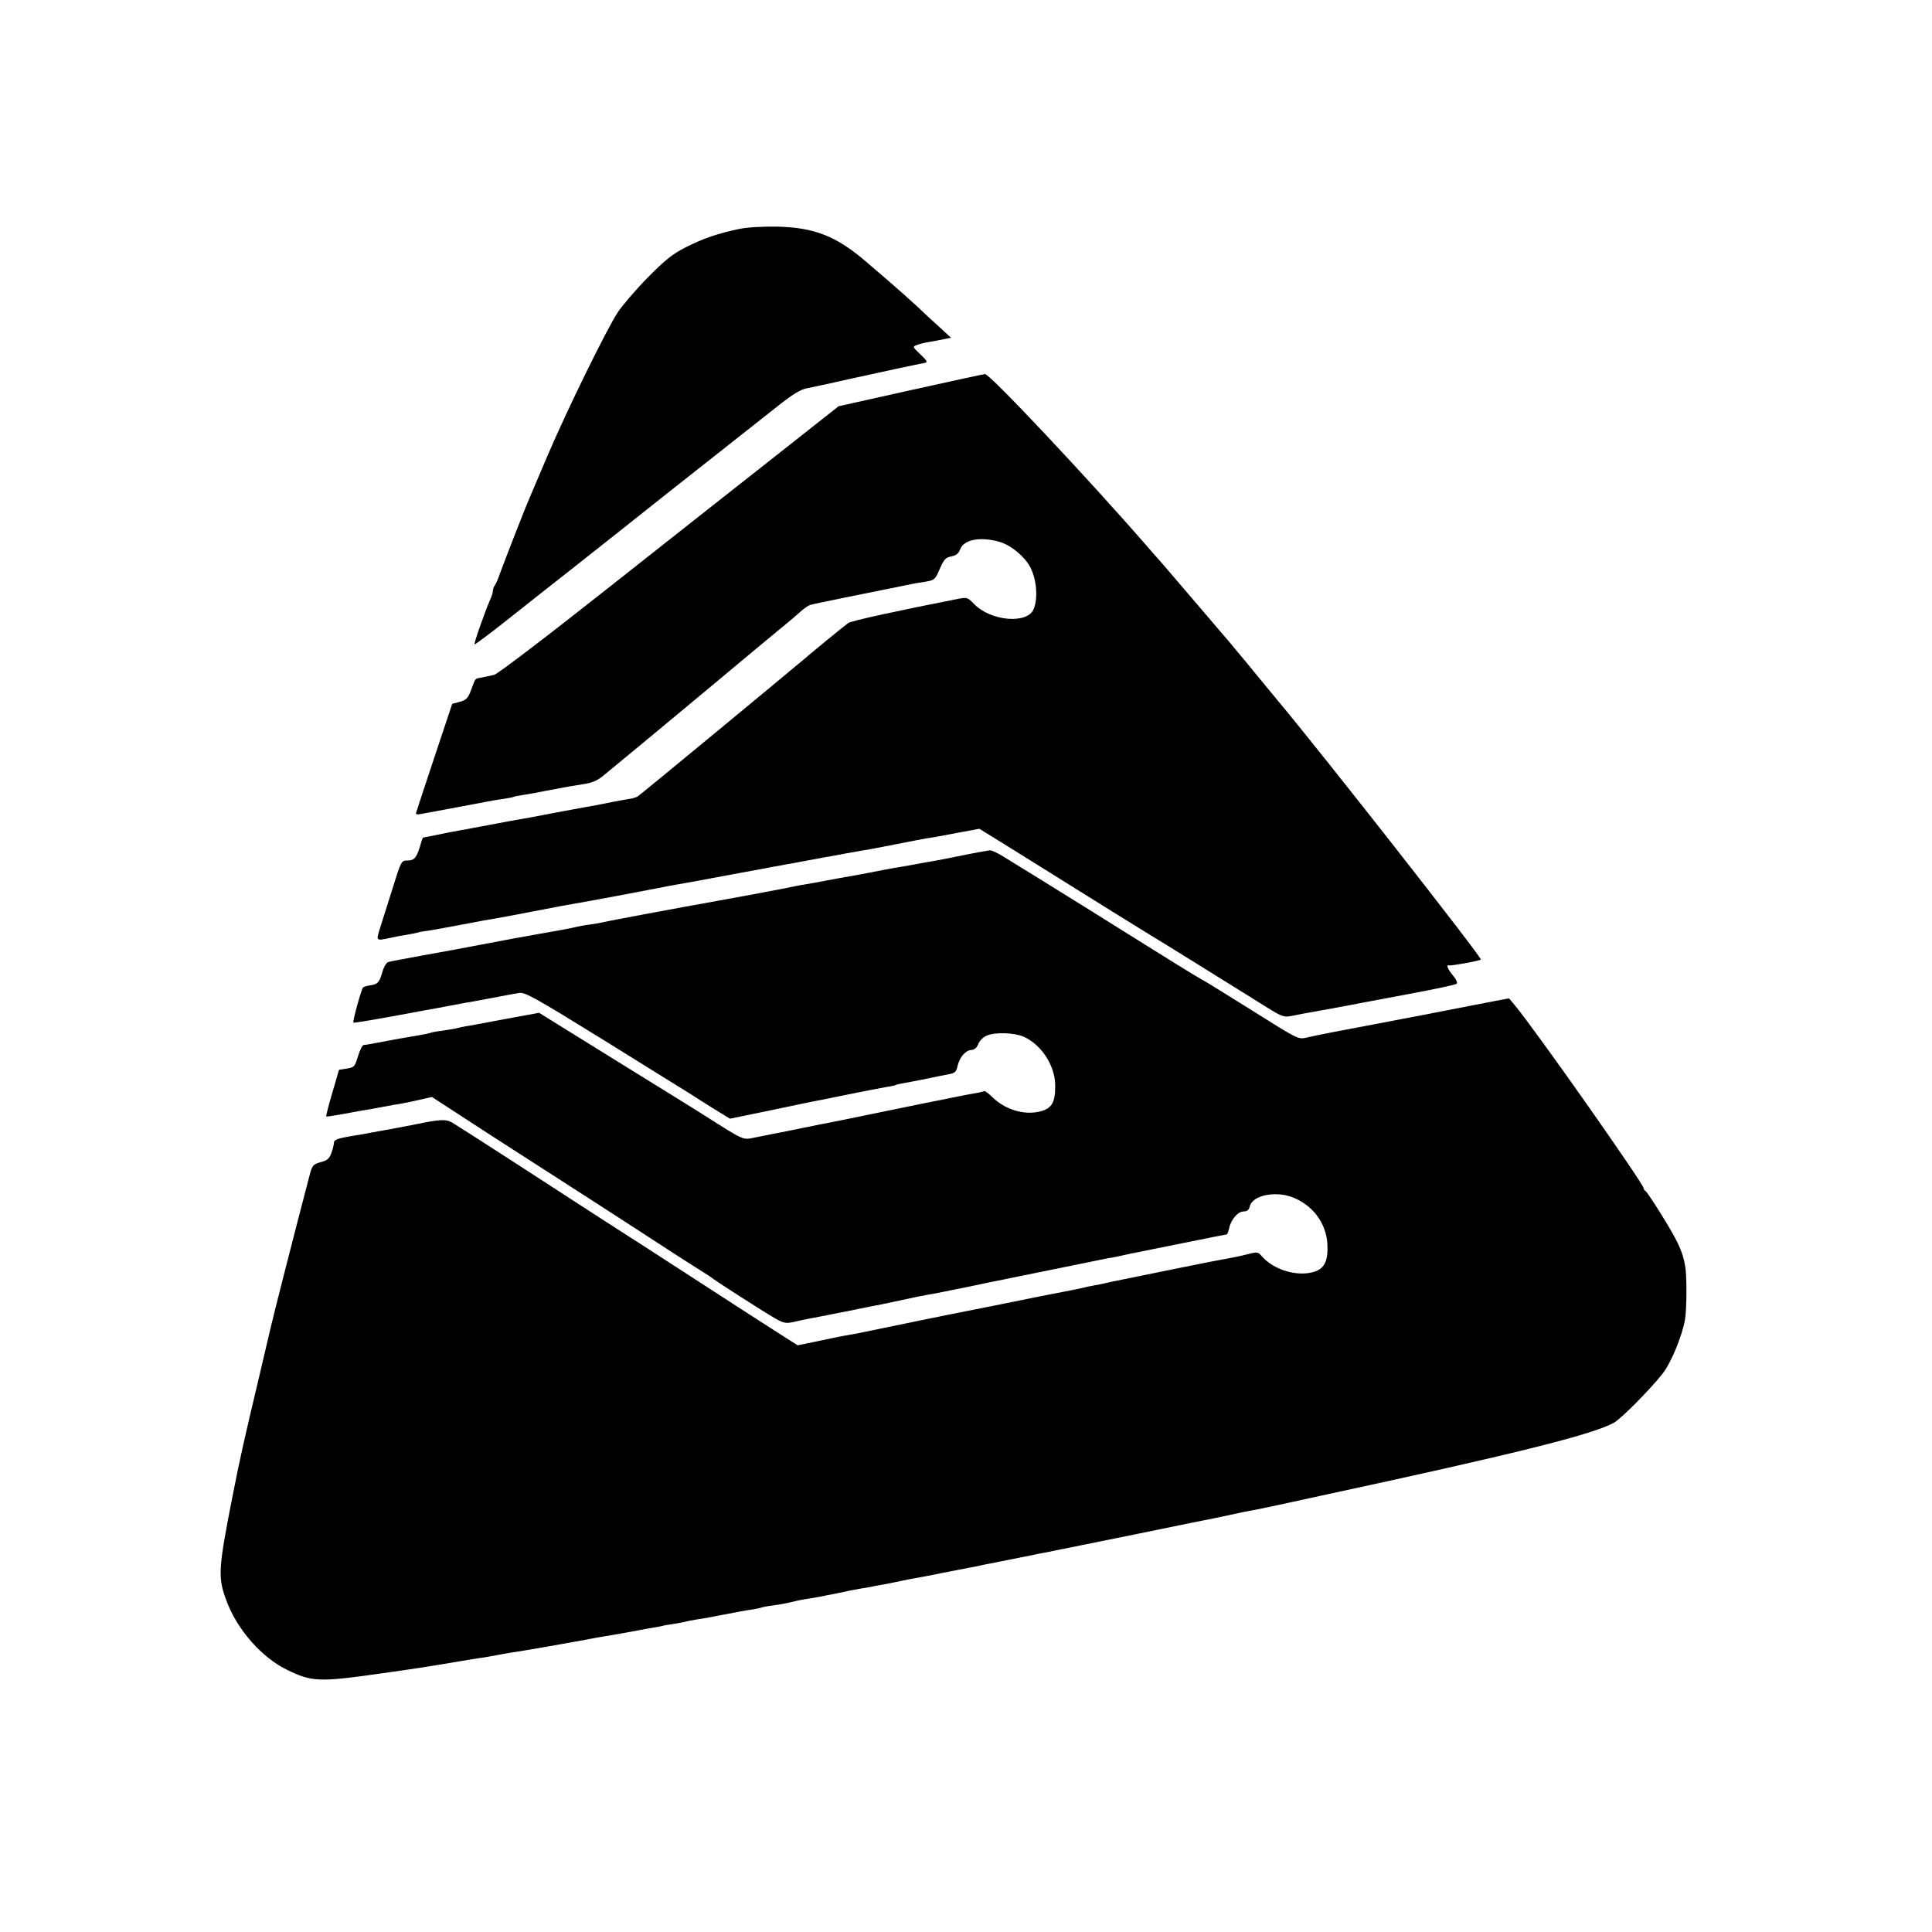 <?xml version="1.0" standalone="no"?>
<!DOCTYPE svg PUBLIC "-//W3C//DTD SVG 20010904//EN"
 "http://www.w3.org/TR/2001/REC-SVG-20010904/DTD/svg10.dtd">
<svg version="1.0" xmlns="http://www.w3.org/2000/svg"
 width="925pt" height="925pt" viewBox="0 0 925 925"
 preserveAspectRatio="xMidYMid meet">
<g transform="translate(0,925) scale(0.1,-0.1)"
fill="#000000" stroke="none">
<path d="M3540 8154 c-104 -22 -169 -44 -255 -87 -65 -33 -99 -60 -184 -146
-57 -58 -121 -133 -143 -166 -55 -84 -241 -463 -338 -690 -44 -104 -85 -199
-89 -210 -15 -32 -117 -295 -137 -350 -9 -27 -21 -54 -26 -59 -4 -6 -8 -16 -8
-24 0 -8 -6 -28 -14 -45 -26 -60 -78 -208 -74 -212 2 -2 76 53 164 123 88 70
220 174 294 232 73 58 178 141 234 185 85 68 354 281 769 608 62 49 100 72
130 78 23 5 51 10 62 13 11 2 74 16 140 31 168 37 336 73 360 77 18 3 16 8
-18 41 -39 37 -39 37 -15 46 13 5 39 11 58 14 19 3 50 9 69 13 l34 7 -54 50
c-30 27 -79 72 -109 101 -30 28 -91 82 -135 120 -44 38 -92 79 -107 92 -143
123 -248 165 -428 169 -68 1 -142 -3 -180 -11z"/>
<path d="M4360 7382 l-345 -77 -280 -221 c-154 -121 -518 -408 -809 -638 -302
-239 -542 -422 -560 -427 -17 -4 -44 -10 -60 -13 -34 -6 -28 0 -50 -58 -15
-41 -23 -49 -54 -58 l-37 -10 -84 -252 c-46 -139 -86 -259 -88 -267 -4 -10 2
-12 23 -8 16 3 70 13 119 22 50 9 122 23 160 30 39 8 90 17 115 20 24 4 47 8
50 10 3 2 23 6 45 9 22 3 74 13 115 21 100 19 128 24 175 31 44 7 66 17 98 44
12 10 56 46 97 80 41 34 93 77 115 95 69 57 499 415 520 433 11 9 58 48 105
87 47 38 96 80 110 93 14 12 32 24 40 26 11 4 268 56 491 101 9 2 33 6 54 9
50 8 52 10 76 66 18 41 27 51 53 56 23 4 35 13 43 34 18 48 99 62 191 35 55
-17 118 -70 145 -121 30 -59 37 -145 17 -198 -28 -76 -208 -61 -288 24 -29 30
-32 31 -79 22 -285 -56 -510 -105 -522 -115 -21 -15 -189 -153 -221 -181 -84
-71 -777 -644 -788 -650 -7 -4 -28 -10 -45 -12 -18 -3 -52 -9 -77 -14 -25 -5
-58 -12 -75 -15 -16 -3 -91 -16 -165 -30 -155 -30 -174 -33 -215 -40 -16 -3
-41 -7 -55 -10 -14 -3 -50 -9 -80 -15 -30 -6 -66 -12 -80 -15 -14 -3 -41 -8
-60 -11 -19 -3 -66 -12 -103 -20 -38 -8 -70 -14 -71 -14 -2 0 -9 -19 -15 -42
-17 -56 -28 -68 -62 -68 -27 0 -29 -3 -69 -132 -23 -73 -50 -159 -60 -190 -20
-63 -21 -63 45 -49 22 5 58 12 80 15 22 4 47 9 55 11 8 3 31 7 50 9 19 3 94
16 165 30 72 14 144 27 160 29 17 3 93 17 170 32 136 26 160 31 208 39 66 11
321 59 382 71 39 8 86 17 105 20 19 3 58 10 85 15 28 5 64 12 80 15 17 3 77
14 135 25 58 11 119 22 135 25 17 3 41 8 55 10 14 3 39 8 55 10 17 3 53 10 80
15 28 5 61 11 75 14 14 2 63 11 110 20 47 8 99 18 115 20 17 3 75 14 130 25
55 11 118 23 140 27 22 3 45 7 50 8 6 1 54 10 107 20 l97 18 168 -104 c435
-272 616 -384 641 -399 28 -16 422 -261 566 -351 70 -44 84 -49 115 -43 20 4
47 9 61 12 14 2 81 15 150 27 69 13 226 43 350 66 124 23 229 45 234 50 5 5
-2 22 -18 40 -25 31 -34 52 -18 48 11 -3 152 23 152 28 0 17 -766 994 -970
1237 -10 12 -46 56 -80 97 -34 41 -69 84 -78 95 -9 11 -30 36 -46 55 -15 19
-50 60 -76 90 -26 30 -103 120 -171 200 -68 80 -126 147 -129 150 -3 3 -23 25
-44 50 -285 328 -758 831 -780 829 -6 0 -166 -35 -356 -77z"/>
<path d="M4610 5155 c-63 -13 -131 -26 -150 -29 -19 -3 -45 -8 -56 -10 -12 -2
-37 -7 -55 -10 -50 -8 -91 -16 -119 -21 -59 -12 -166 -32 -215 -40 -16 -3 -41
-8 -55 -10 -45 -9 -67 -13 -104 -19 -21 -3 -70 -13 -109 -21 -60 -12 -190 -36
-317 -59 -163 -29 -528 -97 -540 -101 -8 -2 -33 -7 -55 -10 -38 -5 -51 -7
-104 -19 -10 -2 -34 -7 -52 -10 -47 -8 -130 -23 -224 -40 -143 -27 -239 -45
-270 -51 -16 -3 -93 -17 -170 -31 -77 -14 -147 -27 -156 -30 -9 -2 -22 -25
-29 -50 -14 -48 -22 -57 -60 -62 -14 -2 -28 -6 -32 -10 -8 -9 -51 -163 -46
-168 2 -2 76 10 164 26 87 16 170 31 184 34 14 2 66 12 115 21 50 10 101 19
115 21 14 3 48 9 75 14 68 13 104 20 141 26 26 5 77 -23 405 -226 205 -128
390 -242 409 -254 19 -13 71 -45 115 -73 l80 -49 180 37 c99 21 191 40 205 43
14 2 93 18 175 35 83 17 168 33 190 37 22 3 43 8 46 10 3 2 21 6 40 9 19 3 68
13 109 21 41 9 86 18 99 20 35 7 39 11 46 42 9 39 37 73 65 75 16 1 27 11 34
29 6 15 23 33 41 40 39 17 130 14 175 -5 85 -37 151 -138 152 -232 1 -81 -15
-110 -67 -125 -79 -22 -173 6 -238 71 -16 16 -32 27 -35 25 -4 -2 -23 -7 -42
-10 -19 -3 -67 -12 -105 -20 -39 -8 -82 -17 -95 -19 -14 -3 -115 -23 -225 -46
-223 -46 -239 -49 -275 -56 -14 -2 -70 -14 -125 -25 -55 -11 -111 -23 -125
-25 -14 -3 -36 -7 -50 -10 -14 -3 -41 -8 -60 -12 -54 -11 -47 -14 -230 102
-19 13 -207 129 -417 259 l-382 237 -163 -30 c-90 -17 -175 -33 -191 -35 -15
-3 -35 -7 -45 -10 -9 -2 -39 -7 -66 -11 -27 -3 -52 -8 -55 -10 -3 -1 -22 -6
-41 -9 -19 -3 -71 -12 -115 -20 -137 -26 -150 -28 -163 -29 -7 0 -19 -24 -28
-54 -15 -50 -18 -53 -53 -59 l-38 -6 -32 -110 c-18 -61 -31 -112 -29 -113 2
-2 35 3 73 10 39 7 86 16 105 19 19 3 60 10 90 16 30 6 71 13 90 16 19 3 60
12 91 19 l57 13 143 -93 c79 -52 213 -138 297 -192 255 -164 502 -323 532
-343 81 -53 266 -173 310 -200 30 -19 60 -38 65 -43 21 -16 242 -158 291 -186
44 -26 56 -28 90 -21 21 5 50 11 64 14 14 2 97 19 185 36 88 18 169 34 180 36
11 2 52 11 90 19 39 9 93 20 120 25 28 4 117 22 200 39 82 18 159 33 170 35
11 3 124 25 250 51 127 26 239 49 250 51 11 1 31 5 45 8 58 13 76 17 95 20 11
2 111 23 222 45 112 23 205 41 207 41 2 0 7 13 11 30 9 42 42 80 70 80 16 0
25 7 29 25 14 55 132 76 216 38 91 -41 148 -121 155 -216 5 -80 -12 -119 -60
-135 -81 -27 -198 7 -256 76 -15 18 -21 19 -66 7 -27 -7 -65 -15 -83 -18 -19
-3 -138 -26 -265 -52 -126 -26 -239 -49 -250 -51 -38 -7 -60 -12 -85 -18 -14
-3 -36 -8 -50 -10 -14 -2 -45 -9 -70 -15 -25 -5 -61 -13 -80 -16 -19 -3 -168
-33 -330 -66 -162 -32 -306 -61 -320 -64 -14 -3 -92 -19 -175 -36 -82 -17
-157 -32 -165 -34 -81 -14 -81 -14 -203 -40 l-78 -16 -57 36 c-66 42 -260 167
-542 350 -111 72 -208 135 -217 140 -9 6 -68 44 -132 85 -238 155 -673 436
-704 454 -32 19 -58 18 -187 -9 -14 -3 -61 -12 -105 -20 -44 -8 -89 -16 -100
-18 -11 -3 -55 -10 -97 -17 -59 -10 -78 -17 -79 -29 0 -9 -5 -31 -12 -50 -10
-28 -20 -37 -51 -45 -36 -10 -41 -16 -52 -56 -76 -290 -178 -690 -189 -740 -2
-8 -26 -112 -54 -230 -75 -317 -87 -368 -126 -565 -71 -360 -73 -397 -30 -511
51 -137 169 -271 290 -329 116 -57 153 -59 435 -19 58 8 121 17 140 20 34 4
260 41 310 50 14 2 41 7 60 9 19 3 44 8 56 10 12 3 39 7 60 11 64 9 264 44
344 59 41 8 91 17 110 20 46 7 138 24 170 30 14 3 41 8 60 11 19 3 42 7 50 9
8 3 33 7 55 10 22 4 48 8 58 11 10 3 32 7 50 10 17 2 66 10 107 19 89 17 137
26 167 30 11 2 29 5 40 9 10 3 38 8 63 11 25 3 61 10 80 15 19 5 53 12 75 15
22 3 54 9 70 12 17 4 37 8 45 9 15 3 80 16 90 19 3 0 28 5 55 10 28 4 55 9 60
11 6 1 26 5 45 8 19 3 55 11 80 16 25 5 57 12 71 14 14 2 73 13 130 25 57 11
115 22 129 25 14 2 36 7 50 10 14 3 36 8 50 10 14 3 50 10 80 16 30 6 66 13
80 16 14 2 36 7 50 10 14 3 36 8 50 10 14 2 36 7 50 10 14 3 36 8 50 10 14 3
169 34 345 70 176 36 331 68 345 70 13 3 56 12 95 20 67 15 88 19 138 28 12 2
148 31 302 65 914 197 1291 290 1400 348 35 18 175 160 235 236 41 52 95 183
108 262 8 51 9 209 0 255 -12 70 -36 120 -117 250 -36 58 -69 107 -73 108 -4
2 -8 7 -8 12 0 21 -516 755 -618 878 l-27 32 -75 -14 c-167 -33 -557 -108
-580 -112 -144 -27 -266 -50 -315 -62 -40 -9 -42 -7 -260 130 -121 76 -227
141 -235 145 -14 6 -211 128 -290 178 -58 37 -488 305 -663 412 -28 18 -59 32
-67 32 -8 -1 -67 -11 -130 -24z"/>
</g>
</svg>
